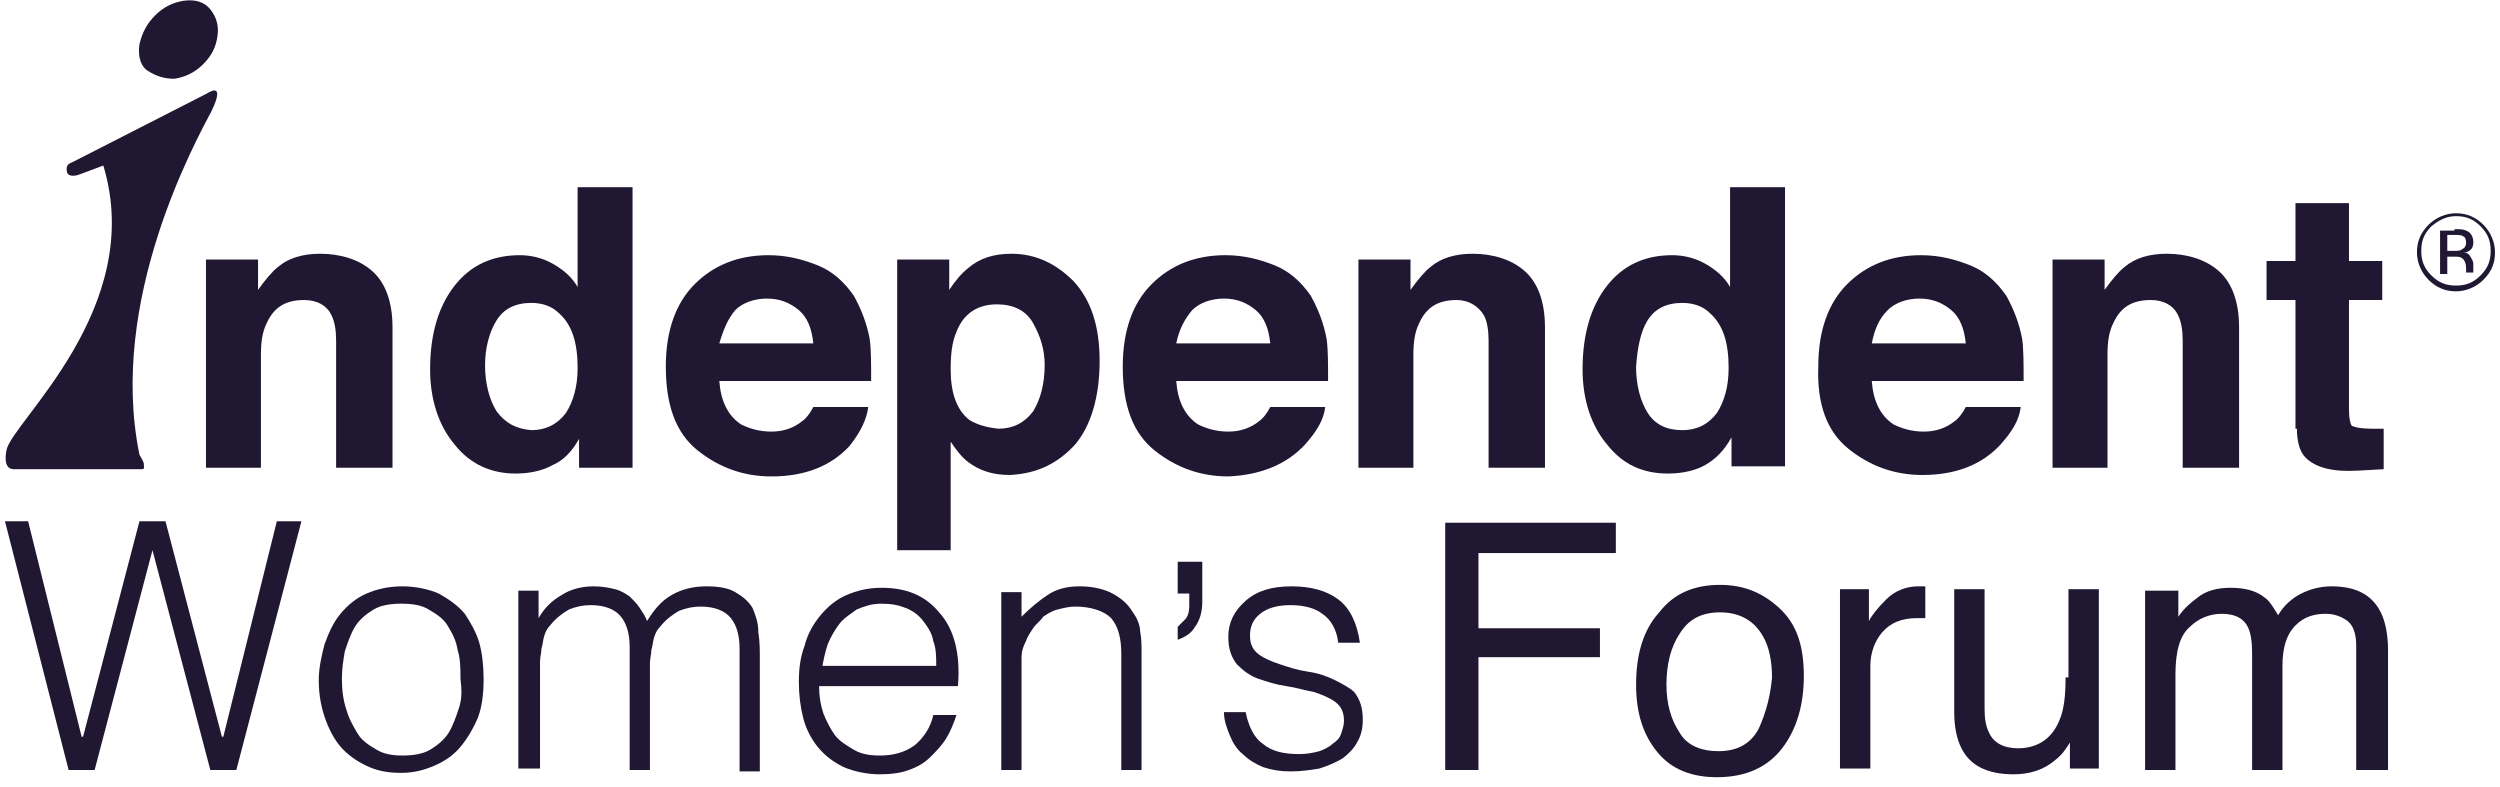 <?xml version="1.0" encoding="UTF-8"?> <svg xmlns="http://www.w3.org/2000/svg" width="251" height="79" viewBox="0 0 251 79" fill="none"><path d="M33.311 31.718C33.601 32.299 33.746 33.17 33.746 34.187V46.963H39.408V32.88C39.408 30.267 38.683 28.379 37.376 27.218C36.069 26.056 34.182 25.476 32.149 25.476C30.407 25.476 28.956 25.911 27.939 26.782C27.358 27.218 26.633 28.089 25.907 29.105V26.056H20.68V46.963H26.197V35.638C26.197 34.332 26.342 33.316 26.778 32.444C27.504 30.847 28.665 30.122 30.552 30.122C31.859 30.122 32.875 30.702 33.311 31.718Z" fill="#201833"></path><path d="M58.137 44.059V46.963H63.508V18.798H57.992V28.815C57.411 27.799 56.54 27.073 55.523 26.492C54.507 25.912 53.346 25.621 52.184 25.621C49.426 25.621 47.248 26.637 45.651 28.67C44.054 30.703 43.183 33.461 43.183 37.091C43.183 40.139 44.054 42.753 45.651 44.64C47.248 46.673 49.426 47.544 51.749 47.544C53.201 47.544 54.507 47.253 55.523 46.673C56.54 46.237 57.411 45.366 58.137 44.059ZM49.861 41.301C49.136 40.139 48.7 38.542 48.7 36.655C48.7 34.913 49.136 33.316 49.861 32.154C50.587 30.993 51.749 30.412 53.346 30.412C54.362 30.412 55.378 30.703 56.104 31.428C57.411 32.59 57.992 34.332 57.992 36.945C57.992 38.833 57.556 40.285 56.83 41.446C55.959 42.608 54.797 43.188 53.346 43.188C51.749 43.043 50.733 42.462 49.861 41.301Z" fill="#201833"></path><path d="M87.173 40.865H81.656C81.366 41.446 80.93 42.027 80.495 42.317C79.769 42.898 78.752 43.333 77.446 43.333C76.284 43.333 75.268 43.043 74.397 42.607C73.09 41.736 72.365 40.285 72.219 38.252H87.463C87.463 36.51 87.463 35.058 87.318 34.042C87.028 32.445 86.447 30.993 85.721 29.686C84.705 28.235 83.543 27.218 82.092 26.637C80.64 26.057 79.043 25.621 77.156 25.621C74.107 25.621 71.639 26.637 69.751 28.525C67.864 30.412 66.848 33.171 66.848 36.8C66.848 40.72 67.864 43.478 70.042 45.221C72.219 46.963 74.687 47.834 77.446 47.834C80.785 47.834 83.398 46.818 85.286 44.785C86.447 43.333 87.028 42.027 87.173 40.865ZM73.816 31.138C74.542 30.412 75.704 29.977 77.01 29.977C78.317 29.977 79.333 30.412 80.204 31.138C81.075 31.864 81.511 33.026 81.656 34.477H72.219C72.655 33.026 73.09 32.009 73.816 31.138Z" fill="#201833"></path><path d="M107.934 44.64C109.531 42.753 110.402 39.849 110.402 36.219C110.402 32.735 109.531 30.122 107.789 28.234C106.047 26.492 104.014 25.476 101.546 25.476C99.804 25.476 98.352 25.912 97.191 26.928C96.465 27.509 95.884 28.234 95.303 29.105V26.057H90.077V55.238H95.448V44.349C96.029 45.221 96.61 45.947 97.191 46.382C98.352 47.253 99.659 47.689 101.401 47.689C104.159 47.544 106.192 46.527 107.934 44.64ZM97.336 42.172C96.029 41.156 95.448 39.413 95.448 37.09C95.448 35.493 95.594 34.332 96.029 33.316C96.755 31.428 98.207 30.557 100.094 30.557C101.691 30.557 102.998 31.138 103.724 32.445C104.45 33.751 104.885 35.058 104.885 36.655C104.885 38.542 104.45 40.139 103.724 41.301C102.853 42.462 101.691 43.043 100.239 43.043C98.933 42.898 98.062 42.607 97.336 42.172Z" fill="#201833"></path><path d="M131.017 44.64C132.179 43.333 132.905 42.172 133.05 40.865H127.533C127.243 41.446 126.807 42.027 126.372 42.317C125.646 42.898 124.629 43.333 123.323 43.333C122.161 43.333 121.145 43.043 120.274 42.607C118.967 41.736 118.241 40.285 118.096 38.252H133.34C133.34 36.51 133.34 35.058 133.195 34.042C132.905 32.445 132.324 30.993 131.598 29.686C130.582 28.235 129.42 27.218 127.969 26.637C126.517 26.057 124.92 25.621 123.032 25.621C119.984 25.621 117.516 26.637 115.628 28.525C113.741 30.412 112.725 33.171 112.725 36.8C112.725 40.72 113.741 43.478 115.919 45.221C118.096 46.963 120.564 47.834 123.323 47.834C126.517 47.689 129.13 46.672 131.017 44.64ZM119.693 31.138C120.419 30.412 121.581 29.977 122.887 29.977C124.194 29.977 125.21 30.412 126.081 31.138C126.952 31.864 127.388 33.026 127.533 34.477H118.096C118.387 33.026 118.967 32.009 119.693 31.138Z" fill="#201833"></path><path d="M149.019 31.719C149.309 32.3 149.454 33.171 149.454 34.187V46.963H155.116V32.88C155.116 30.267 154.391 28.38 153.084 27.218C151.777 26.057 149.89 25.476 147.857 25.476C146.115 25.476 144.663 25.912 143.647 26.783C143.066 27.218 142.341 28.089 141.615 29.105V26.057H136.388V46.963H141.905V35.639C141.905 34.332 142.05 33.316 142.486 32.445C143.212 30.848 144.373 30.122 146.26 30.122C147.422 30.122 148.438 30.703 149.019 31.719Z" fill="#201833"></path><path d="M167.456 47.544C168.908 47.544 170.215 47.253 171.231 46.673C172.247 46.092 173.118 45.221 173.844 43.914V46.818H179.216V18.798H173.699V28.815C173.118 27.799 172.247 27.073 171.231 26.492C170.215 25.912 169.053 25.621 167.892 25.621C165.133 25.621 162.956 26.637 161.359 28.67C159.762 30.703 158.891 33.461 158.891 37.091C158.891 40.139 159.762 42.753 161.359 44.64C162.956 46.673 164.988 47.544 167.456 47.544ZM165.424 32.154C166.15 30.993 167.311 30.412 168.908 30.412C169.924 30.412 170.941 30.703 171.667 31.428C172.973 32.59 173.554 34.332 173.554 36.945C173.554 38.833 173.118 40.285 172.392 41.446C171.521 42.608 170.36 43.188 168.908 43.188C167.311 43.188 166.15 42.608 165.424 41.446C164.698 40.285 164.262 38.688 164.262 36.8C164.407 34.913 164.698 33.316 165.424 32.154Z" fill="#201833"></path><path d="M185.604 45.075C187.782 46.818 190.25 47.689 193.009 47.689C196.348 47.689 198.961 46.672 200.848 44.64C202.01 43.333 202.736 42.172 202.881 40.865H197.364C197.074 41.446 196.638 42.027 196.203 42.317C195.477 42.898 194.46 43.333 193.154 43.333C191.992 43.333 190.976 43.043 190.105 42.607C188.798 41.736 188.072 40.285 187.927 38.252H203.171C203.171 36.51 203.171 35.058 203.026 34.042C202.736 32.445 202.155 30.993 201.429 29.686C200.413 28.235 199.251 27.218 197.8 26.637C196.348 26.057 194.751 25.621 192.863 25.621C189.815 25.621 187.347 26.637 185.459 28.525C183.572 30.412 182.556 33.171 182.556 36.8C182.41 40.575 183.427 43.333 185.604 45.075ZM189.524 31.138C190.25 30.412 191.412 29.977 192.718 29.977C194.025 29.977 195.041 30.412 195.912 31.138C196.783 31.864 197.219 33.026 197.364 34.477H187.927C188.218 33.026 188.653 32.009 189.524 31.138Z" fill="#201833"></path><path d="M218.706 31.719C218.997 32.3 219.142 33.171 219.142 34.187V46.963H224.804V32.88C224.804 30.267 224.078 28.38 222.771 27.218C221.465 26.057 219.577 25.476 217.545 25.476C215.803 25.476 214.351 25.912 213.335 26.783C212.754 27.218 212.028 28.089 211.302 29.105V26.057H206.076V46.963H211.593V35.639C211.593 34.332 211.738 33.316 212.173 32.445C212.899 30.848 214.061 30.122 215.948 30.122C217.255 30.122 218.271 30.703 218.706 31.719Z" fill="#201833"></path><path d="M230.611 43.043C230.611 44.349 230.902 45.366 231.482 45.947C232.499 46.963 234.241 47.398 236.709 47.253L239.322 47.108V43.043C239.177 43.043 239.032 43.043 238.741 43.043C238.596 43.043 238.451 43.043 238.161 43.043C236.999 43.043 236.419 42.898 236.128 42.752C235.983 42.607 235.838 42.027 235.838 41.156V30.122H239.177V26.202H235.838V20.395H230.466V26.202H227.562V30.122H230.466V43.043H230.611Z" fill="#201833"></path><path d="M17.487 7.909C18.503 7.764 19.519 7.328 20.39 6.457C21.261 5.586 21.697 4.715 21.842 3.554C21.987 2.537 21.697 1.666 21.116 0.94C20.535 0.214 19.664 -0.076 18.503 0.069C17.487 0.214 16.47 0.65 15.599 1.521C14.728 2.392 14.293 3.263 14.002 4.425C13.857 5.441 14.002 6.457 14.728 7.038C15.599 7.619 16.47 7.909 17.487 7.909Z" fill="#201833"></path><path d="M1.371 47.108H10.953H14.147C14.582 47.108 14.437 46.963 14.437 46.527C14.437 46.382 14.002 45.656 14.002 45.656C10.808 30.122 19.664 14.152 21.261 11.103C22.712 8.054 20.825 9.361 20.825 9.361L7.178 16.33C6.743 16.475 6.597 16.765 6.743 17.346C7.033 17.927 8.049 17.491 8.049 17.491L10.372 16.62C14.728 30.993 1.081 42.462 0.645 45.221C0.355 46.818 0.935 47.108 1.371 47.108Z" fill="#201833"></path><path d="M22.422 73.967H22.277L16.615 52.335H14.002L8.34 73.967H8.195L2.823 52.335H0.5L6.888 77.306H9.501L15.308 55.238L21.116 77.306H23.729L30.262 52.335H27.794L22.422 73.967Z" fill="#201833"></path><path d="M46.667 61.626C45.941 60.755 45.07 60.174 44.054 59.594C43.038 59.158 41.731 58.868 40.424 58.868C38.973 58.868 37.811 59.158 36.795 59.594C35.779 60.029 34.907 60.755 34.182 61.626C33.456 62.497 33.02 63.514 32.585 64.675C32.294 65.837 32.004 66.998 32.004 68.305C32.004 69.902 32.294 71.208 32.73 72.37C33.165 73.531 33.746 74.547 34.472 75.273C35.198 75.999 36.069 76.58 37.085 77.016C38.102 77.451 39.118 77.596 40.279 77.596C41.586 77.596 42.602 77.306 43.618 76.87C44.635 76.435 45.506 75.854 46.232 74.983C46.958 74.112 47.538 73.096 47.974 72.079C48.409 70.918 48.554 69.611 48.554 68.159C48.554 66.853 48.409 65.546 48.119 64.53C47.829 63.514 47.248 62.497 46.667 61.626ZM46.086 71.063C45.796 71.934 45.506 72.805 45.07 73.531C44.635 74.257 43.909 74.838 43.183 75.273C42.457 75.709 41.441 75.854 40.424 75.854C39.408 75.854 38.537 75.709 37.811 75.273C37.085 74.838 36.359 74.402 35.924 73.676C35.488 72.95 35.053 72.225 34.762 71.208C34.472 70.337 34.327 69.321 34.327 68.159C34.327 67.143 34.472 66.272 34.617 65.401C34.907 64.53 35.198 63.659 35.633 62.933C36.069 62.207 36.795 61.626 37.521 61.191C38.247 60.755 39.263 60.61 40.279 60.61C41.441 60.61 42.312 60.755 43.038 61.191C43.764 61.626 44.489 62.062 44.925 62.788C45.361 63.514 45.796 64.24 45.941 65.256C46.232 66.127 46.232 67.143 46.232 68.159C46.377 69.321 46.377 70.192 46.086 71.063Z" fill="#201833"></path><path d="M75.56 61.045C75.124 60.319 74.543 59.884 73.818 59.448C73.092 59.013 72.075 58.868 70.914 58.868C69.607 58.868 68.446 59.158 67.43 59.739C66.413 60.319 65.688 61.191 64.962 62.352C64.816 61.916 64.526 61.481 64.236 61.045C63.945 60.61 63.655 60.319 63.219 59.884C62.784 59.594 62.348 59.303 61.768 59.158C61.187 59.013 60.461 58.868 59.59 58.868C58.428 58.868 57.267 59.158 56.396 59.739C55.38 60.319 54.654 61.045 54.073 62.062V59.303H52.041V77.16H54.218V67.579C54.218 67.143 54.218 66.853 54.218 66.417C54.218 65.982 54.363 65.546 54.363 65.111C54.509 64.675 54.509 64.239 54.654 63.804C54.799 63.368 54.944 63.078 55.234 62.788C55.815 62.062 56.396 61.626 57.122 61.191C57.848 60.9 58.574 60.755 59.3 60.755C60.751 60.755 61.768 61.191 62.348 61.916C62.929 62.642 63.219 63.659 63.219 64.965V77.306H65.252V67.724C65.252 67.288 65.252 66.998 65.252 66.562C65.252 66.127 65.397 65.691 65.397 65.256C65.542 64.82 65.542 64.385 65.688 63.949C65.833 63.514 65.978 63.223 66.268 62.933C66.849 62.207 67.43 61.771 68.156 61.336C68.882 61.045 69.607 60.9 70.333 60.9C71.785 60.9 72.801 61.336 73.382 62.062C73.963 62.788 74.253 63.804 74.253 65.111V77.451H76.286V66.127C76.286 65.256 76.286 64.385 76.141 63.514C76.141 62.497 75.85 61.771 75.56 61.045Z" fill="#201833"></path><path d="M94.287 61.481C92.835 59.739 90.948 59.013 88.48 59.013C87.173 59.013 86.012 59.303 84.996 59.739C83.979 60.174 83.108 60.9 82.382 61.771C81.656 62.642 81.076 63.659 80.785 64.82C80.35 65.982 80.205 67.143 80.205 68.45C80.205 69.756 80.35 70.918 80.64 72.079C80.93 73.241 81.511 74.257 82.092 74.983C82.818 75.854 83.544 76.435 84.705 77.015C85.721 77.451 87.028 77.741 88.335 77.741C89.496 77.741 90.512 77.596 91.238 77.306C92.109 77.015 92.835 76.58 93.416 75.999C93.997 75.418 94.577 74.838 95.013 74.112C95.448 73.386 95.739 72.66 96.029 71.789H93.706C93.416 73.096 92.69 74.112 91.819 74.838C90.803 75.564 89.641 75.854 88.335 75.854C87.318 75.854 86.447 75.709 85.721 75.273C84.996 74.838 84.27 74.402 83.834 73.822C83.399 73.241 82.963 72.37 82.673 71.644C82.382 70.773 82.237 69.902 82.237 68.885H96.174C96.465 65.546 95.739 63.078 94.287 61.481ZM82.528 67.143C82.673 66.272 82.818 65.546 83.108 64.675C83.399 63.949 83.834 63.223 84.27 62.642C84.705 62.062 85.431 61.626 86.012 61.191C86.738 60.9 87.464 60.61 88.48 60.61C89.496 60.61 90.222 60.755 90.948 61.045C91.674 61.336 92.255 61.771 92.69 62.352C93.126 62.933 93.561 63.514 93.706 64.385C93.997 65.111 93.997 65.982 93.997 66.853H82.528V67.143Z" fill="#201833"></path><path d="M113.741 61.481C113.16 60.465 112.289 59.884 111.418 59.448C110.402 59.013 109.385 58.868 108.369 58.868C107.062 58.868 106.046 59.158 105.175 59.739C104.304 60.319 103.433 61.045 102.562 61.916V59.448H100.529V77.306H102.562V67.724C102.562 67.143 102.562 66.562 102.562 65.982C102.562 65.401 102.707 64.965 102.997 64.385C103.143 63.949 103.433 63.514 103.723 63.078C104.014 62.642 104.449 62.352 104.74 61.916C105.175 61.626 105.611 61.336 106.191 61.191C106.772 61.045 107.353 60.9 107.933 60.9C109.53 60.9 110.837 61.336 111.563 62.062C112.289 62.933 112.579 64.094 112.579 65.691V77.306H114.612V65.546C114.612 64.82 114.612 64.094 114.467 63.368C114.467 62.788 114.176 62.062 113.741 61.481Z" fill="#201833"></path><path d="M118.241 59.593H119.402V60.755C119.402 61.481 119.257 61.916 118.967 62.207C118.676 62.497 118.386 62.788 118.241 62.933V64.239C118.967 63.949 119.547 63.659 119.983 62.933C120.418 62.352 120.709 61.481 120.709 60.465V56.4H118.241V59.593Z" fill="#201833"></path><path d="M134.066 68.305C133.195 67.869 132.323 67.579 131.307 67.433C130.291 67.288 129.42 66.998 128.549 66.708C127.678 66.417 126.952 66.127 126.371 65.691C125.79 65.256 125.5 64.675 125.5 63.804C125.5 62.933 125.79 62.207 126.516 61.626C127.242 61.045 128.258 60.755 129.565 60.755C130.872 60.755 132.033 61.045 132.759 61.626C133.63 62.207 134.211 63.223 134.356 64.53H136.534C136.243 62.497 135.517 61.045 134.356 60.174C133.195 59.303 131.598 58.868 129.71 58.868C127.678 58.868 126.226 59.303 125.064 60.32C123.903 61.336 123.322 62.497 123.322 63.949C123.322 65.111 123.613 65.982 124.193 66.708C124.774 67.288 125.5 67.869 126.371 68.159C127.242 68.45 128.113 68.74 129.129 68.885C130.146 69.031 131.017 69.321 131.888 69.466C132.759 69.756 133.485 70.047 134.066 70.482C134.646 70.918 134.937 71.499 134.937 72.37C134.937 72.805 134.792 73.241 134.646 73.676C134.501 74.112 134.211 74.402 133.775 74.693C133.485 74.983 132.904 75.273 132.469 75.418C131.888 75.564 131.307 75.709 130.436 75.709C128.839 75.709 127.678 75.418 126.807 74.693C125.936 74.112 125.355 72.95 125.064 71.499H122.887C122.887 72.37 123.177 73.096 123.467 73.822C123.758 74.547 124.193 75.273 124.774 75.709C125.355 76.29 126.081 76.725 126.807 77.016C127.678 77.306 128.549 77.451 129.565 77.451C130.581 77.451 131.598 77.306 132.469 77.161C133.34 76.87 134.066 76.58 134.792 76.144C135.372 75.709 135.953 75.128 136.243 74.547C136.679 73.822 136.824 73.096 136.824 72.225C136.824 71.063 136.534 70.192 135.953 69.466C135.663 69.176 134.937 68.74 134.066 68.305Z" fill="#201833"></path><path d="M145.099 77.306H148.438V65.981H160.633V63.078H148.438V55.528H162.23V52.48H145.099V77.306Z" fill="#201833"></path><path d="M172.684 58.722C170.071 58.722 168.038 59.593 166.587 61.481C164.99 63.223 164.264 65.691 164.264 68.74C164.264 71.644 164.99 73.821 166.441 75.564C167.893 77.306 169.926 78.031 172.394 78.031C175.297 78.031 177.475 77.015 178.927 75.128C180.379 73.241 181.105 70.772 181.105 67.869C181.105 64.82 180.379 62.642 178.637 61.045C176.894 59.448 175.007 58.722 172.684 58.722ZM176.604 73.095C175.878 74.547 174.571 75.418 172.539 75.418C170.797 75.418 169.345 74.838 168.619 73.531C167.748 72.224 167.312 70.627 167.312 68.74C167.312 66.707 167.748 64.965 168.619 63.659C169.49 62.207 170.797 61.481 172.684 61.481C174.717 61.481 176.168 62.352 177.04 63.949C177.62 64.965 177.911 66.417 177.911 68.014C177.765 69.756 177.33 71.498 176.604 73.095Z" fill="#201833"></path><path d="M192.575 58.868C191.414 58.868 190.252 59.303 189.381 60.174C188.51 61.045 187.929 61.771 187.639 62.352V59.158H184.735V77.16H187.784V66.853C187.784 65.546 188.22 64.385 188.946 63.513C189.817 62.497 190.978 62.062 192.43 62.062C192.575 62.062 192.72 62.062 192.865 62.062C193.011 62.062 193.156 62.062 193.301 62.062V58.868C193.011 58.868 192.72 58.868 192.575 58.868C192.72 58.868 192.575 58.868 192.575 58.868Z" fill="#201833"></path><path d="M207.383 68.014C207.383 69.756 207.237 71.208 206.802 72.225C206.076 74.112 204.624 75.128 202.592 75.128C201.14 75.128 200.123 74.547 199.688 73.531C199.398 72.95 199.252 72.225 199.252 71.208V59.158H196.204V71.499C196.204 73.096 196.494 74.257 196.93 75.128C197.801 76.87 199.543 77.741 202.156 77.741C203.753 77.741 205.205 77.306 206.366 76.29C206.947 75.854 207.383 75.273 207.818 74.547V77.161H210.722V59.158H207.673V68.014H207.383Z" fill="#201833"></path><path d="M239.032 61.481C238.161 59.739 236.564 58.868 234.095 58.868C232.934 58.868 231.918 59.158 231.047 59.594C230.176 60.029 229.305 60.755 228.724 61.771C228.288 61.045 227.853 60.319 227.417 60.029C226.546 59.303 225.385 59.013 223.933 59.013C222.626 59.013 221.465 59.303 220.594 60.029C220.013 60.465 219.287 61.045 218.706 61.916V59.303H215.367V77.306H218.416V67.724C218.416 65.401 218.852 63.804 219.868 62.933C220.739 62.062 221.9 61.626 223.062 61.626C224.368 61.626 225.239 62.062 225.675 62.933C225.965 63.514 226.111 64.385 226.111 65.546V77.306H229.159V66.853C229.159 64.965 229.595 63.659 230.466 62.788C231.337 61.916 232.353 61.626 233.515 61.626C234.386 61.626 235.112 61.916 235.692 62.352C236.273 62.788 236.564 63.659 236.564 64.82V77.306H239.758V65.256C239.758 63.659 239.467 62.352 239.032 61.481Z" fill="#201833"></path><path d="M249.338 28.089C248.612 28.815 247.596 29.251 246.58 29.251C245.418 29.251 244.547 28.815 243.821 28.089C243.095 27.363 242.66 26.347 242.66 25.331C242.66 24.169 243.095 23.298 243.821 22.573C244.547 21.847 245.563 21.411 246.58 21.411C247.741 21.411 248.612 21.847 249.338 22.573C250.064 23.298 250.499 24.315 250.499 25.331C250.499 26.347 250.209 27.218 249.338 28.089ZM244.111 22.718C243.386 23.444 243.095 24.169 243.095 25.186C243.095 26.202 243.386 26.928 244.111 27.654C244.837 28.38 245.563 28.67 246.58 28.67C247.596 28.67 248.322 28.38 249.048 27.654C249.774 26.928 250.064 26.202 250.064 25.186C250.064 24.169 249.774 23.444 249.048 22.718C248.322 21.992 247.596 21.701 246.58 21.701C245.563 21.701 244.837 22.137 244.111 22.718ZM246.434 23.008C247.015 23.008 247.305 23.008 247.596 23.153C248.031 23.298 248.322 23.734 248.322 24.315C248.322 24.75 248.177 25.041 247.886 25.186C247.741 25.331 247.596 25.331 247.305 25.331C247.596 25.331 247.886 25.476 248.031 25.767C248.177 26.057 248.322 26.202 248.322 26.492V26.783C248.322 26.928 248.322 26.928 248.322 27.073C248.322 27.218 248.322 27.218 248.322 27.363H247.596V27.218V26.928C247.596 26.492 247.451 26.057 247.16 25.912C247.015 25.767 246.725 25.767 246.289 25.767H245.708V27.509H244.983V23.153H246.434V23.008ZM247.305 23.734C247.16 23.589 246.87 23.589 246.434 23.589H245.708V25.186H246.434C246.725 25.186 247.015 25.186 247.16 25.041C247.451 24.895 247.596 24.75 247.596 24.315C247.596 24.024 247.451 23.734 247.305 23.734Z" fill="#201833"></path></svg> 